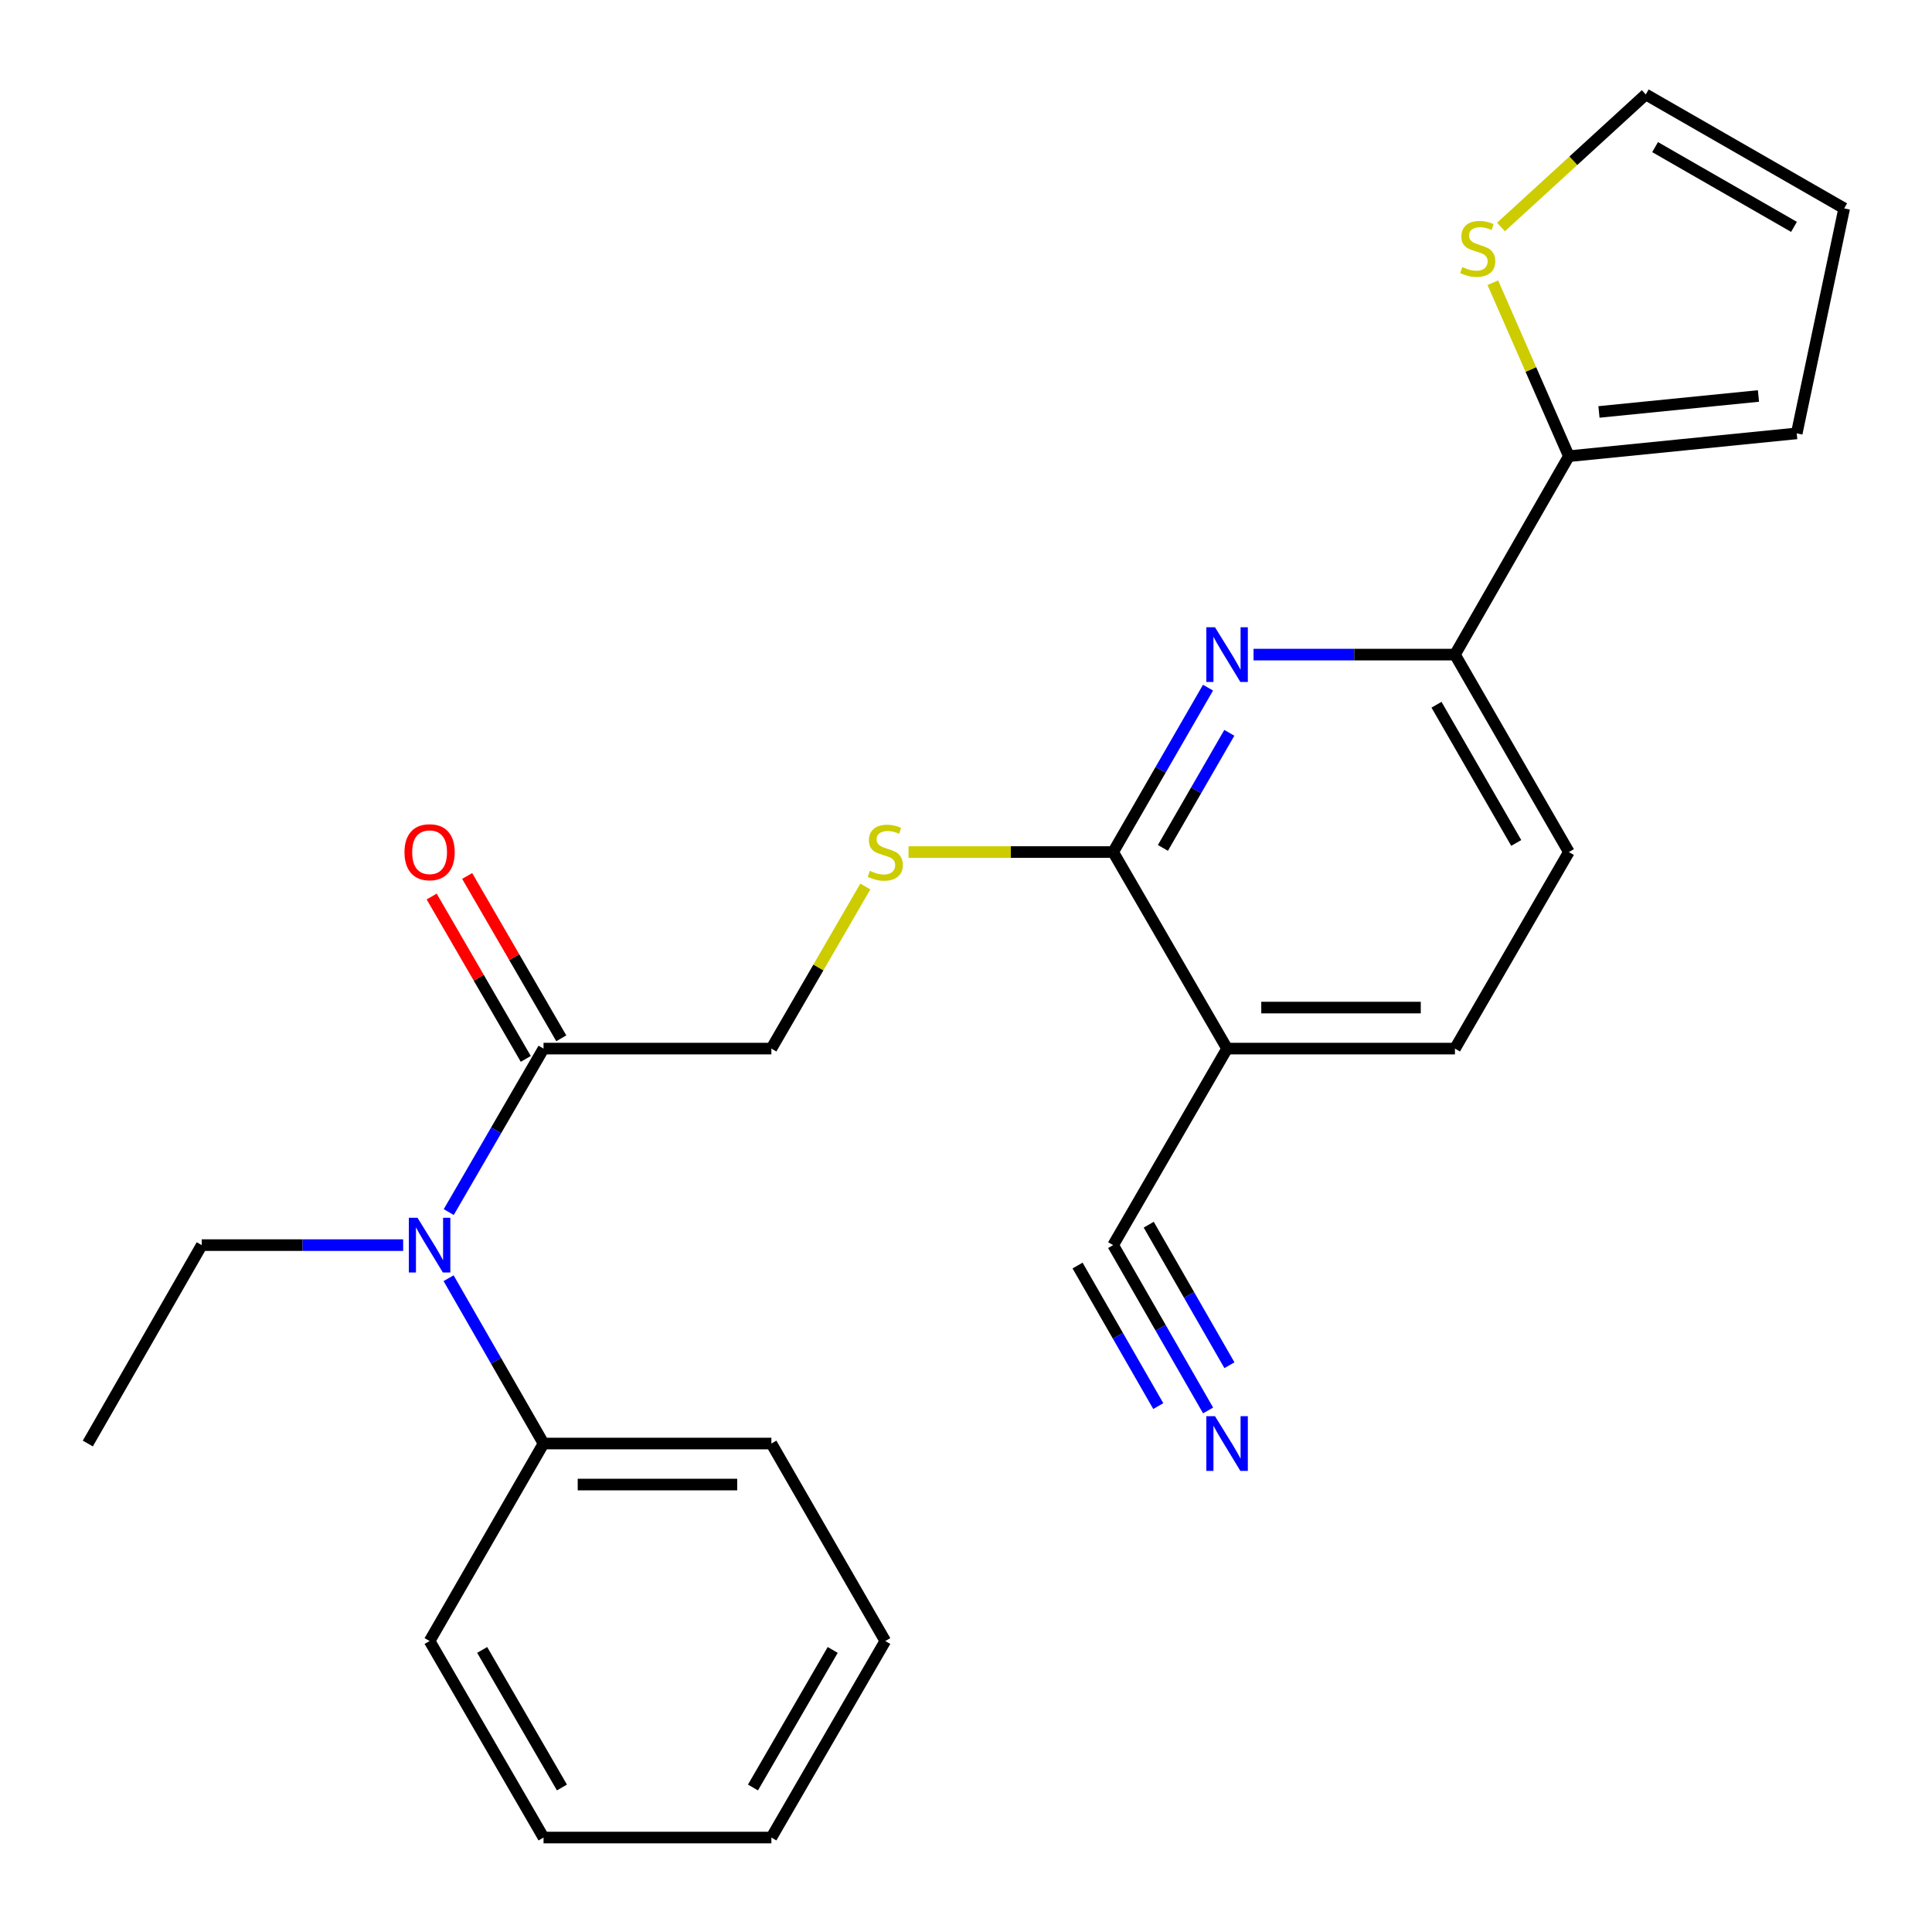 <?xml version='1.0' encoding='iso-8859-1'?>
<svg version='1.1' baseProfile='full'
              xmlns='http://www.w3.org/2000/svg'
                      xmlns:rdkit='http://www.rdkit.org/xml'
                      xmlns:xlink='http://www.w3.org/1999/xlink'
                  xml:space='preserve'
width='1000px' height='1000px' viewBox='0 0 1000 1000'>
<!-- END OF HEADER -->
<rect style='opacity:1.0;fill:#FFFFFF;stroke:none' width='1000' height='1000' x='0' y='0'> </rect>
<path class='bond-0' d='M 625.267,355.933 L 600.716,398.478' style='fill:none;fill-rule:evenodd;stroke:#0000FF;stroke-width:6px;stroke-linecap:butt;stroke-linejoin:miter;stroke-opacity:1' />
<path class='bond-0' d='M 600.716,398.478 L 576.165,441.024' style='fill:none;fill-rule:evenodd;stroke:#000000;stroke-width:6px;stroke-linecap:butt;stroke-linejoin:miter;stroke-opacity:1' />
<path class='bond-0' d='M 636.294,379.31 L 619.109,409.092' style='fill:none;fill-rule:evenodd;stroke:#0000FF;stroke-width:6px;stroke-linecap:butt;stroke-linejoin:miter;stroke-opacity:1' />
<path class='bond-0' d='M 619.109,409.092 L 601.923,438.874' style='fill:none;fill-rule:evenodd;stroke:#000000;stroke-width:6px;stroke-linecap:butt;stroke-linejoin:miter;stroke-opacity:1' />
<path class='bond-2' d='M 648.829,338.823 L 700.954,338.823' style='fill:none;fill-rule:evenodd;stroke:#0000FF;stroke-width:6px;stroke-linecap:butt;stroke-linejoin:miter;stroke-opacity:1' />
<path class='bond-2' d='M 700.954,338.823 L 753.08,338.823' style='fill:none;fill-rule:evenodd;stroke:#000000;stroke-width:6px;stroke-linecap:butt;stroke-linejoin:miter;stroke-opacity:1' />
<path class='bond-1' d='M 576.165,441.024 L 635.14,542.754' style='fill:none;fill-rule:evenodd;stroke:#000000;stroke-width:6px;stroke-linecap:butt;stroke-linejoin:miter;stroke-opacity:1' />
<path class='bond-8' d='M 576.165,441.024 L 523.209,441.024' style='fill:none;fill-rule:evenodd;stroke:#000000;stroke-width:6px;stroke-linecap:butt;stroke-linejoin:miter;stroke-opacity:1' />
<path class='bond-8' d='M 523.209,441.024 L 470.254,441.024' style='fill:none;fill-rule:evenodd;stroke:#CCCC00;stroke-width:6px;stroke-linecap:butt;stroke-linejoin:miter;stroke-opacity:1' />
<path class='bond-6' d='M 635.14,542.754 L 576.165,644.472' style='fill:none;fill-rule:evenodd;stroke:#000000;stroke-width:6px;stroke-linecap:butt;stroke-linejoin:miter;stroke-opacity:1' />
<path class='bond-25' d='M 635.14,542.754 L 753.08,542.754' style='fill:none;fill-rule:evenodd;stroke:#000000;stroke-width:6px;stroke-linecap:butt;stroke-linejoin:miter;stroke-opacity:1' />
<path class='bond-25' d='M 652.831,521.519 L 735.389,521.519' style='fill:none;fill-rule:evenodd;stroke:#000000;stroke-width:6px;stroke-linecap:butt;stroke-linejoin:miter;stroke-opacity:1' />
<path class='bond-3' d='M 753.08,338.823 L 812.044,236.126' style='fill:none;fill-rule:evenodd;stroke:#000000;stroke-width:6px;stroke-linecap:butt;stroke-linejoin:miter;stroke-opacity:1' />
<path class='bond-15' d='M 753.08,338.823 L 812.044,441.024' style='fill:none;fill-rule:evenodd;stroke:#000000;stroke-width:6px;stroke-linecap:butt;stroke-linejoin:miter;stroke-opacity:1' />
<path class='bond-15' d='M 743.531,364.765 L 784.805,436.306' style='fill:none;fill-rule:evenodd;stroke:#000000;stroke-width:6px;stroke-linecap:butt;stroke-linejoin:miter;stroke-opacity:1' />
<path class='bond-9' d='M 812.044,236.126 L 792.365,191.226' style='fill:none;fill-rule:evenodd;stroke:#000000;stroke-width:6px;stroke-linecap:butt;stroke-linejoin:miter;stroke-opacity:1' />
<path class='bond-9' d='M 792.365,191.226 L 772.686,146.326' style='fill:none;fill-rule:evenodd;stroke:#CCCC00;stroke-width:6px;stroke-linecap:butt;stroke-linejoin:miter;stroke-opacity:1' />
<path class='bond-11' d='M 812.044,236.126 L 929.983,224.316' style='fill:none;fill-rule:evenodd;stroke:#000000;stroke-width:6px;stroke-linecap:butt;stroke-linejoin:miter;stroke-opacity:1' />
<path class='bond-11' d='M 827.619,213.224 L 910.176,204.958' style='fill:none;fill-rule:evenodd;stroke:#000000;stroke-width:6px;stroke-linecap:butt;stroke-linejoin:miter;stroke-opacity:1' />
<path class='bond-4' d='M 281.334,542.754 L 399.261,542.754' style='fill:none;fill-rule:evenodd;stroke:#000000;stroke-width:6px;stroke-linecap:butt;stroke-linejoin:miter;stroke-opacity:1' />
<path class='bond-5' d='M 281.334,542.754 L 256.803,585.063' style='fill:none;fill-rule:evenodd;stroke:#000000;stroke-width:6px;stroke-linecap:butt;stroke-linejoin:miter;stroke-opacity:1' />
<path class='bond-5' d='M 256.803,585.063 L 232.272,627.373' style='fill:none;fill-rule:evenodd;stroke:#0000FF;stroke-width:6px;stroke-linecap:butt;stroke-linejoin:miter;stroke-opacity:1' />
<path class='bond-14' d='M 290.519,537.429 L 266.162,495.414' style='fill:none;fill-rule:evenodd;stroke:#000000;stroke-width:6px;stroke-linecap:butt;stroke-linejoin:miter;stroke-opacity:1' />
<path class='bond-14' d='M 266.162,495.414 L 241.805,453.399' style='fill:none;fill-rule:evenodd;stroke:#FF0000;stroke-width:6px;stroke-linecap:butt;stroke-linejoin:miter;stroke-opacity:1' />
<path class='bond-14' d='M 272.148,548.079 L 247.79,506.064' style='fill:none;fill-rule:evenodd;stroke:#000000;stroke-width:6px;stroke-linecap:butt;stroke-linejoin:miter;stroke-opacity:1' />
<path class='bond-14' d='M 247.79,506.064 L 223.433,464.049' style='fill:none;fill-rule:evenodd;stroke:#FF0000;stroke-width:6px;stroke-linecap:butt;stroke-linejoin:miter;stroke-opacity:1' />
<path class='bond-16' d='M 232.19,661.593 L 256.762,704.381' style='fill:none;fill-rule:evenodd;stroke:#0000FF;stroke-width:6px;stroke-linecap:butt;stroke-linejoin:miter;stroke-opacity:1' />
<path class='bond-16' d='M 256.762,704.381 L 281.334,747.169' style='fill:none;fill-rule:evenodd;stroke:#000000;stroke-width:6px;stroke-linecap:butt;stroke-linejoin:miter;stroke-opacity:1' />
<path class='bond-18' d='M 208.669,644.472 L 156.544,644.472' style='fill:none;fill-rule:evenodd;stroke:#0000FF;stroke-width:6px;stroke-linecap:butt;stroke-linejoin:miter;stroke-opacity:1' />
<path class='bond-18' d='M 156.544,644.472 L 104.418,644.472' style='fill:none;fill-rule:evenodd;stroke:#000000;stroke-width:6px;stroke-linecap:butt;stroke-linejoin:miter;stroke-opacity:1' />
<path class='bond-7' d='M 576.165,644.472 L 600.736,687.26' style='fill:none;fill-rule:evenodd;stroke:#000000;stroke-width:6px;stroke-linecap:butt;stroke-linejoin:miter;stroke-opacity:1' />
<path class='bond-7' d='M 600.736,687.26 L 625.308,730.049' style='fill:none;fill-rule:evenodd;stroke:#0000FF;stroke-width:6px;stroke-linecap:butt;stroke-linejoin:miter;stroke-opacity:1' />
<path class='bond-7' d='M 557.75,655.047 L 578.636,691.417' style='fill:none;fill-rule:evenodd;stroke:#000000;stroke-width:6px;stroke-linecap:butt;stroke-linejoin:miter;stroke-opacity:1' />
<path class='bond-7' d='M 578.636,691.417 L 599.522,727.787' style='fill:none;fill-rule:evenodd;stroke:#0000FF;stroke-width:6px;stroke-linecap:butt;stroke-linejoin:miter;stroke-opacity:1' />
<path class='bond-7' d='M 594.58,633.897 L 615.466,670.267' style='fill:none;fill-rule:evenodd;stroke:#000000;stroke-width:6px;stroke-linecap:butt;stroke-linejoin:miter;stroke-opacity:1' />
<path class='bond-7' d='M 615.466,670.267 L 636.352,706.637' style='fill:none;fill-rule:evenodd;stroke:#0000FF;stroke-width:6px;stroke-linecap:butt;stroke-linejoin:miter;stroke-opacity:1' />
<path class='bond-10' d='M 447.897,458.844 L 423.579,500.799' style='fill:none;fill-rule:evenodd;stroke:#CCCC00;stroke-width:6px;stroke-linecap:butt;stroke-linejoin:miter;stroke-opacity:1' />
<path class='bond-10' d='M 423.579,500.799 L 399.261,542.754' style='fill:none;fill-rule:evenodd;stroke:#000000;stroke-width:6px;stroke-linecap:butt;stroke-linejoin:miter;stroke-opacity:1' />
<path class='bond-13' d='M 776.905,117.497 L 814.377,83.193' style='fill:none;fill-rule:evenodd;stroke:#CCCC00;stroke-width:6px;stroke-linecap:butt;stroke-linejoin:miter;stroke-opacity:1' />
<path class='bond-13' d='M 814.377,83.193 L 851.848,48.888' style='fill:none;fill-rule:evenodd;stroke:#000000;stroke-width:6px;stroke-linecap:butt;stroke-linejoin:miter;stroke-opacity:1' />
<path class='bond-17' d='M 929.983,224.316 L 954.545,107.863' style='fill:none;fill-rule:evenodd;stroke:#000000;stroke-width:6px;stroke-linecap:butt;stroke-linejoin:miter;stroke-opacity:1' />
<path class='bond-12' d='M 753.08,542.754 L 812.044,441.024' style='fill:none;fill-rule:evenodd;stroke:#000000;stroke-width:6px;stroke-linecap:butt;stroke-linejoin:miter;stroke-opacity:1' />
<path class='bond-26' d='M 851.848,48.888 L 954.545,107.863' style='fill:none;fill-rule:evenodd;stroke:#000000;stroke-width:6px;stroke-linecap:butt;stroke-linejoin:miter;stroke-opacity:1' />
<path class='bond-26' d='M 856.678,76.149 L 928.566,117.432' style='fill:none;fill-rule:evenodd;stroke:#000000;stroke-width:6px;stroke-linecap:butt;stroke-linejoin:miter;stroke-opacity:1' />
<path class='bond-19' d='M 281.334,747.169 L 399.261,747.169' style='fill:none;fill-rule:evenodd;stroke:#000000;stroke-width:6px;stroke-linecap:butt;stroke-linejoin:miter;stroke-opacity:1' />
<path class='bond-19' d='M 299.023,768.405 L 381.572,768.405' style='fill:none;fill-rule:evenodd;stroke:#000000;stroke-width:6px;stroke-linecap:butt;stroke-linejoin:miter;stroke-opacity:1' />
<path class='bond-20' d='M 281.334,747.169 L 222.358,849.394' style='fill:none;fill-rule:evenodd;stroke:#000000;stroke-width:6px;stroke-linecap:butt;stroke-linejoin:miter;stroke-opacity:1' />
<path class='bond-21' d='M 104.418,644.472 L 45.455,747.169' style='fill:none;fill-rule:evenodd;stroke:#000000;stroke-width:6px;stroke-linecap:butt;stroke-linejoin:miter;stroke-opacity:1' />
<path class='bond-22' d='M 399.261,747.169 L 458.225,849.394' style='fill:none;fill-rule:evenodd;stroke:#000000;stroke-width:6px;stroke-linecap:butt;stroke-linejoin:miter;stroke-opacity:1' />
<path class='bond-23' d='M 222.358,849.394 L 281.334,951.112' style='fill:none;fill-rule:evenodd;stroke:#000000;stroke-width:6px;stroke-linecap:butt;stroke-linejoin:miter;stroke-opacity:1' />
<path class='bond-23' d='M 249.575,854.001 L 290.858,925.203' style='fill:none;fill-rule:evenodd;stroke:#000000;stroke-width:6px;stroke-linecap:butt;stroke-linejoin:miter;stroke-opacity:1' />
<path class='bond-27' d='M 458.225,849.394 L 399.261,951.112' style='fill:none;fill-rule:evenodd;stroke:#000000;stroke-width:6px;stroke-linecap:butt;stroke-linejoin:miter;stroke-opacity:1' />
<path class='bond-27' d='M 431.009,854.002 L 389.734,925.205' style='fill:none;fill-rule:evenodd;stroke:#000000;stroke-width:6px;stroke-linecap:butt;stroke-linejoin:miter;stroke-opacity:1' />
<path class='bond-24' d='M 281.334,951.112 L 399.261,951.112' style='fill:none;fill-rule:evenodd;stroke:#000000;stroke-width:6px;stroke-linecap:butt;stroke-linejoin:miter;stroke-opacity:1' />
<path  class='atom-0' d='M 628.88 324.663
L 638.16 339.663
Q 639.08 341.143, 640.56 343.823
Q 642.04 346.503, 642.12 346.663
L 642.12 324.663
L 645.88 324.663
L 645.88 352.983
L 642 352.983
L 632.04 336.583
Q 630.88 334.663, 629.64 332.463
Q 628.44 330.263, 628.08 329.583
L 628.08 352.983
L 624.4 352.983
L 624.4 324.663
L 628.88 324.663
' fill='#0000FF'/>
<path  class='atom-6' d='M 216.098 630.312
L 225.378 645.312
Q 226.298 646.792, 227.778 649.472
Q 229.258 652.152, 229.338 652.312
L 229.338 630.312
L 233.098 630.312
L 233.098 658.632
L 229.218 658.632
L 219.258 642.232
Q 218.098 640.312, 216.858 638.112
Q 215.658 635.912, 215.298 635.232
L 215.298 658.632
L 211.618 658.632
L 211.618 630.312
L 216.098 630.312
' fill='#0000FF'/>
<path  class='atom-8' d='M 628.88 733.009
L 638.16 748.009
Q 639.08 749.489, 640.56 752.169
Q 642.04 754.849, 642.12 755.009
L 642.12 733.009
L 645.88 733.009
L 645.88 761.329
L 642 761.329
L 632.04 744.929
Q 630.88 743.009, 629.64 740.809
Q 628.44 738.609, 628.08 737.929
L 628.08 761.329
L 624.4 761.329
L 624.4 733.009
L 628.88 733.009
' fill='#0000FF'/>
<path  class='atom-9' d='M 450.225 450.744
Q 450.545 450.864, 451.865 451.424
Q 453.185 451.984, 454.625 452.344
Q 456.105 452.664, 457.545 452.664
Q 460.225 452.664, 461.785 451.384
Q 463.345 450.064, 463.345 447.784
Q 463.345 446.224, 462.545 445.264
Q 461.785 444.304, 460.585 443.784
Q 459.385 443.264, 457.385 442.664
Q 454.865 441.904, 453.345 441.184
Q 451.865 440.464, 450.785 438.944
Q 449.745 437.424, 449.745 434.864
Q 449.745 431.304, 452.145 429.104
Q 454.585 426.904, 459.385 426.904
Q 462.665 426.904, 466.385 428.464
L 465.465 431.544
Q 462.065 430.144, 459.505 430.144
Q 456.745 430.144, 455.225 431.304
Q 453.705 432.424, 453.745 434.384
Q 453.745 435.904, 454.505 436.824
Q 455.305 437.744, 456.425 438.264
Q 457.585 438.784, 459.505 439.384
Q 462.065 440.184, 463.585 440.984
Q 465.105 441.784, 466.185 443.424
Q 467.305 445.024, 467.305 447.784
Q 467.305 451.704, 464.665 453.824
Q 462.065 455.904, 457.705 455.904
Q 455.185 455.904, 453.265 455.344
Q 451.385 454.824, 449.145 453.904
L 450.225 450.744
' fill='#CCCC00'/>
<path  class='atom-10' d='M 756.877 138.229
Q 757.197 138.349, 758.517 138.909
Q 759.837 139.469, 761.277 139.829
Q 762.757 140.149, 764.197 140.149
Q 766.877 140.149, 768.437 138.869
Q 769.997 137.549, 769.997 135.269
Q 769.997 133.709, 769.197 132.749
Q 768.437 131.789, 767.237 131.269
Q 766.037 130.749, 764.037 130.149
Q 761.517 129.389, 759.997 128.669
Q 758.517 127.949, 757.437 126.429
Q 756.397 124.909, 756.397 122.349
Q 756.397 118.789, 758.797 116.589
Q 761.237 114.389, 766.037 114.389
Q 769.317 114.389, 773.037 115.949
L 772.117 119.029
Q 768.717 117.629, 766.157 117.629
Q 763.397 117.629, 761.877 118.789
Q 760.357 119.909, 760.397 121.869
Q 760.397 123.389, 761.157 124.309
Q 761.957 125.229, 763.077 125.749
Q 764.237 126.269, 766.157 126.869
Q 768.717 127.669, 770.237 128.469
Q 771.757 129.269, 772.837 130.909
Q 773.957 132.509, 773.957 135.269
Q 773.957 139.189, 771.317 141.309
Q 768.717 143.389, 764.357 143.389
Q 761.837 143.389, 759.917 142.829
Q 758.037 142.309, 755.797 141.389
L 756.877 138.229
' fill='#CCCC00'/>
<path  class='atom-15' d='M 209.358 441.104
Q 209.358 434.304, 212.718 430.504
Q 216.078 426.704, 222.358 426.704
Q 228.638 426.704, 231.998 430.504
Q 235.358 434.304, 235.358 441.104
Q 235.358 447.984, 231.958 451.904
Q 228.558 455.784, 222.358 455.784
Q 216.118 455.784, 212.718 451.904
Q 209.358 448.024, 209.358 441.104
M 222.358 452.584
Q 226.678 452.584, 228.998 449.704
Q 231.358 446.784, 231.358 441.104
Q 231.358 435.544, 228.998 432.744
Q 226.678 429.904, 222.358 429.904
Q 218.038 429.904, 215.678 432.704
Q 213.358 435.504, 213.358 441.104
Q 213.358 446.824, 215.678 449.704
Q 218.038 452.584, 222.358 452.584
' fill='#FF0000'/>
</svg>
